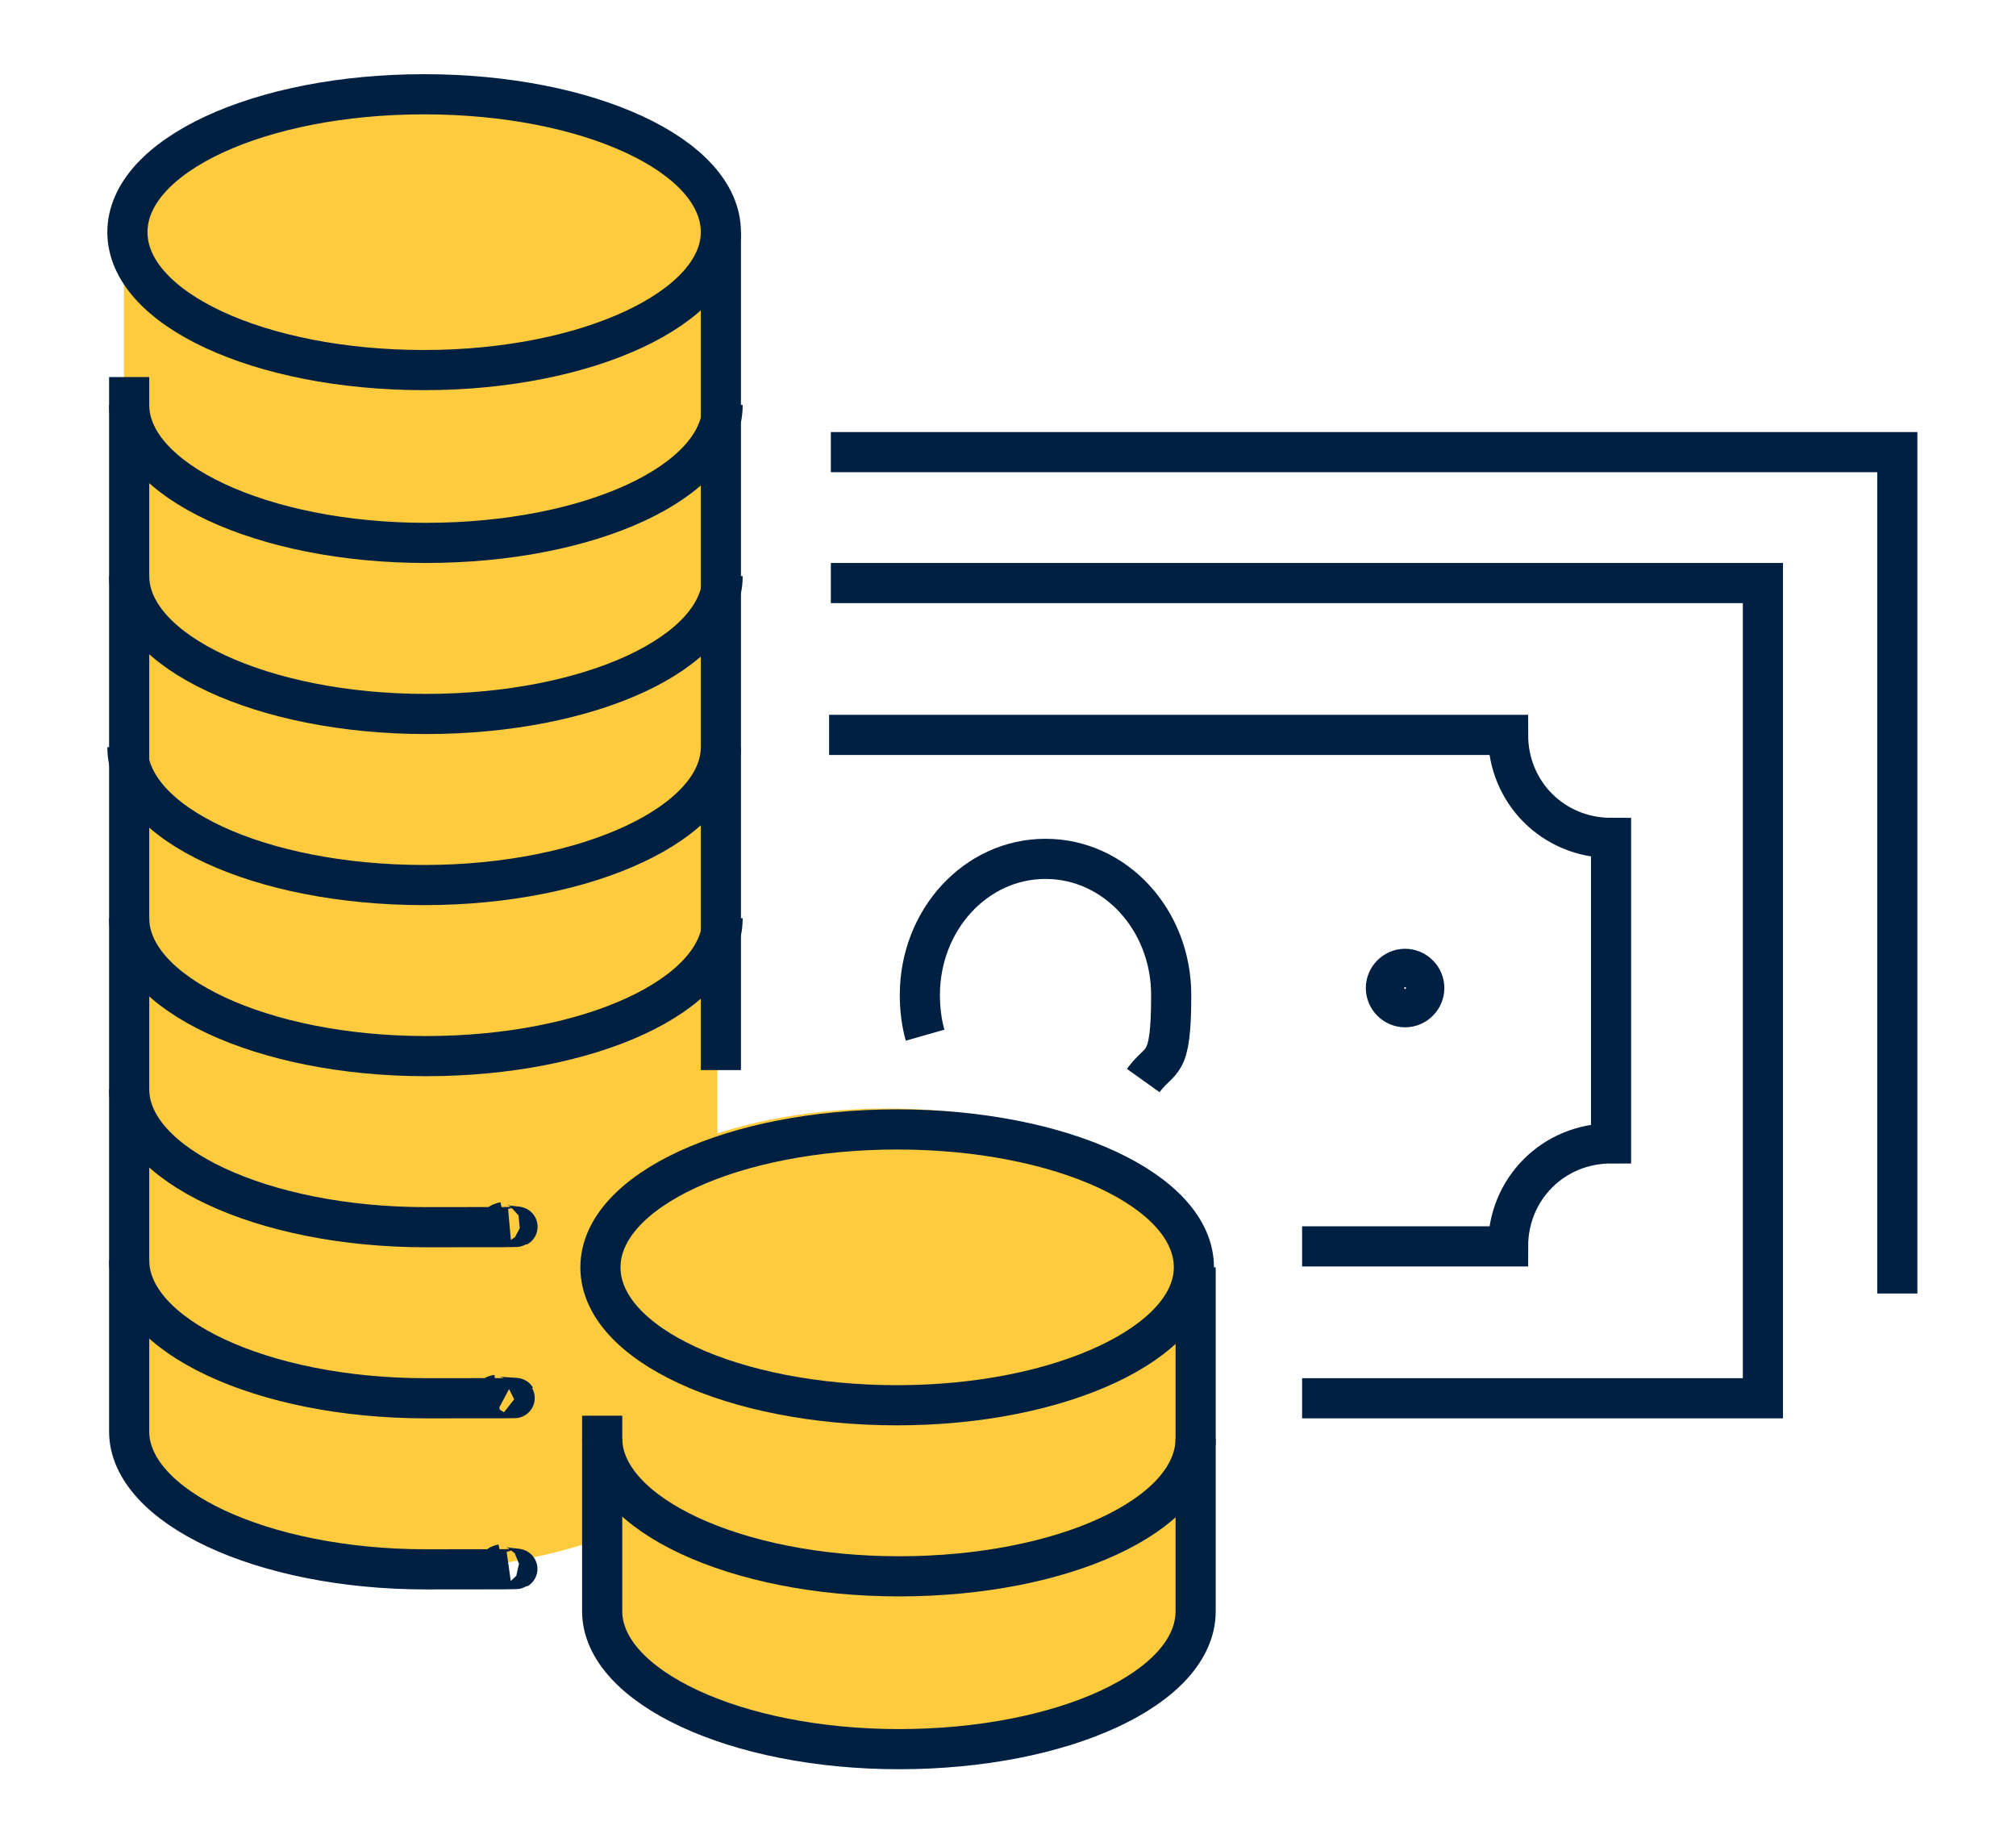 <?xml version="1.0" encoding="UTF-8"?>
<svg xmlns="http://www.w3.org/2000/svg" version="1.1" viewBox="0 0 115.5 105.3">
  <defs>
    <style>
      .cls-1 {
        fill: none;
        stroke: #002041;
        stroke-miterlimit: 10;
        stroke-width: 2.3px;
      }

      .cls-2 {
        fill: #ffcb3e;
      }
    </style>
  </defs>
  <!-- Generator: Adobe Illustrator 28.6.0, SVG Export Plug-In . SVG Version: 1.2.0 Build 709)  -->
  <g>
    <g id="Layer_1">
      <g>
        <path class="cls-2" d="M28.5,89.6c-1.4.2-2.9.3-4.4.3-9.4,0-17-3.5-17-7.9V13.3c0-4.3,7.6-7.9,17-7.9s17,3.5,17,7.9v70.7s-2.6,4-12.6,5.6Z"/>
        <path class="cls-2" d="M55.2,99.9c-1.4.2-2.9.3-4.4.3-9.4,0-17-3.5-17-7.9v-20.9c0-4.3,7.6-7.9,17-7.9s17,3.5,17,7.9v2h0v20.8s-2.6,4-12.6,5.6Z"/>
        <g>
          <path class="cls-1" d="M81.6,56.6c0,.6-.5,1.1-1.1,1.1s-1.1-.5-1.1-1.1.5-1.1,1.1-1.1,1.1.5,1.1,1.1Z"/>
          <polyline class="cls-1" points="47.6 33.4 101 33.4 101 80.1 74.6 80.1"/>
          <polyline class="cls-1" points="47.6 25.9 108.7 25.9 108.7 74.1"/>
          <path class="cls-1" d="M74.6,71.4h11.8c0-3.3,2.6-5.9,5.9-5.9v-17.5c-3.3,0-5.9-2.6-5.9-5.9h-38.9"/>
          <path class="cls-1" d="M53,59.3c-.2-.7-.3-1.5-.3-2.3,0-4.3,3.2-7.8,7.2-7.8s7.2,3.5,7.2,7.8-.6,3.5-1.6,4.9"/>
        </g>
        <path class="cls-1" d="M41.3,13.3c0,4.3-7.6,7.9-17,7.9s-17-3.5-17-7.9,7.6-7.9,17-7.9,17,3.5,17,7.9Z"/>
        <path class="cls-1" d="M7.4,33c0,4.3,7.6,7.9,17,7.9s17-3.5,17-7.9"/>
        <path class="cls-1" d="M7.4,23.2c0,4.3,7.6,7.9,17,7.9s17-3.5,17-7.9"/>
        <path class="cls-1" d="M7.4,52.6c0,4.3,7.6,7.9,17,7.9s17-3.5,17-7.9"/>
        <path class="cls-1" d="M7.4,62.4c0,4.3,7.6,7.9,17,7.9s3,0,4.5-.3"/>
        <line class="cls-1" x1="41.3" y1="61.3" x2="41.3" y2="13.3"/>
        <path class="cls-1" d="M7.4,21.6v60.4c0,4.3,7.6,7.9,17,7.9s3,0,4.4-.3"/>
        <path class="cls-1" d="M41.3,42.8c0,4.3-7.6,7.9-17,7.9s-17-3.5-17-7.9"/>
        <path class="cls-1" d="M7.4,72.2c0,4.3,7.6,7.9,17,7.9s2.8,0,4.1-.2"/>
        <g>
          <path class="cls-1" d="M68.4,72.6c0,4.3-7.6,7.9-17,7.9s-17-3.5-17-7.9,7.6-7.9,17-7.9,17,3.5,17,7.9Z"/>
          <path class="cls-1" d="M34.5,81.1v11.2c0,4.3,7.6,7.9,17,7.9s17-3.5,17-7.9v-19.7"/>
          <path class="cls-1" d="M34.5,82.4c0,4.3,7.6,7.9,17,7.9s17-3.5,17-7.9"/>
        </g>
      </g>
    </g>
  </g>
</svg>